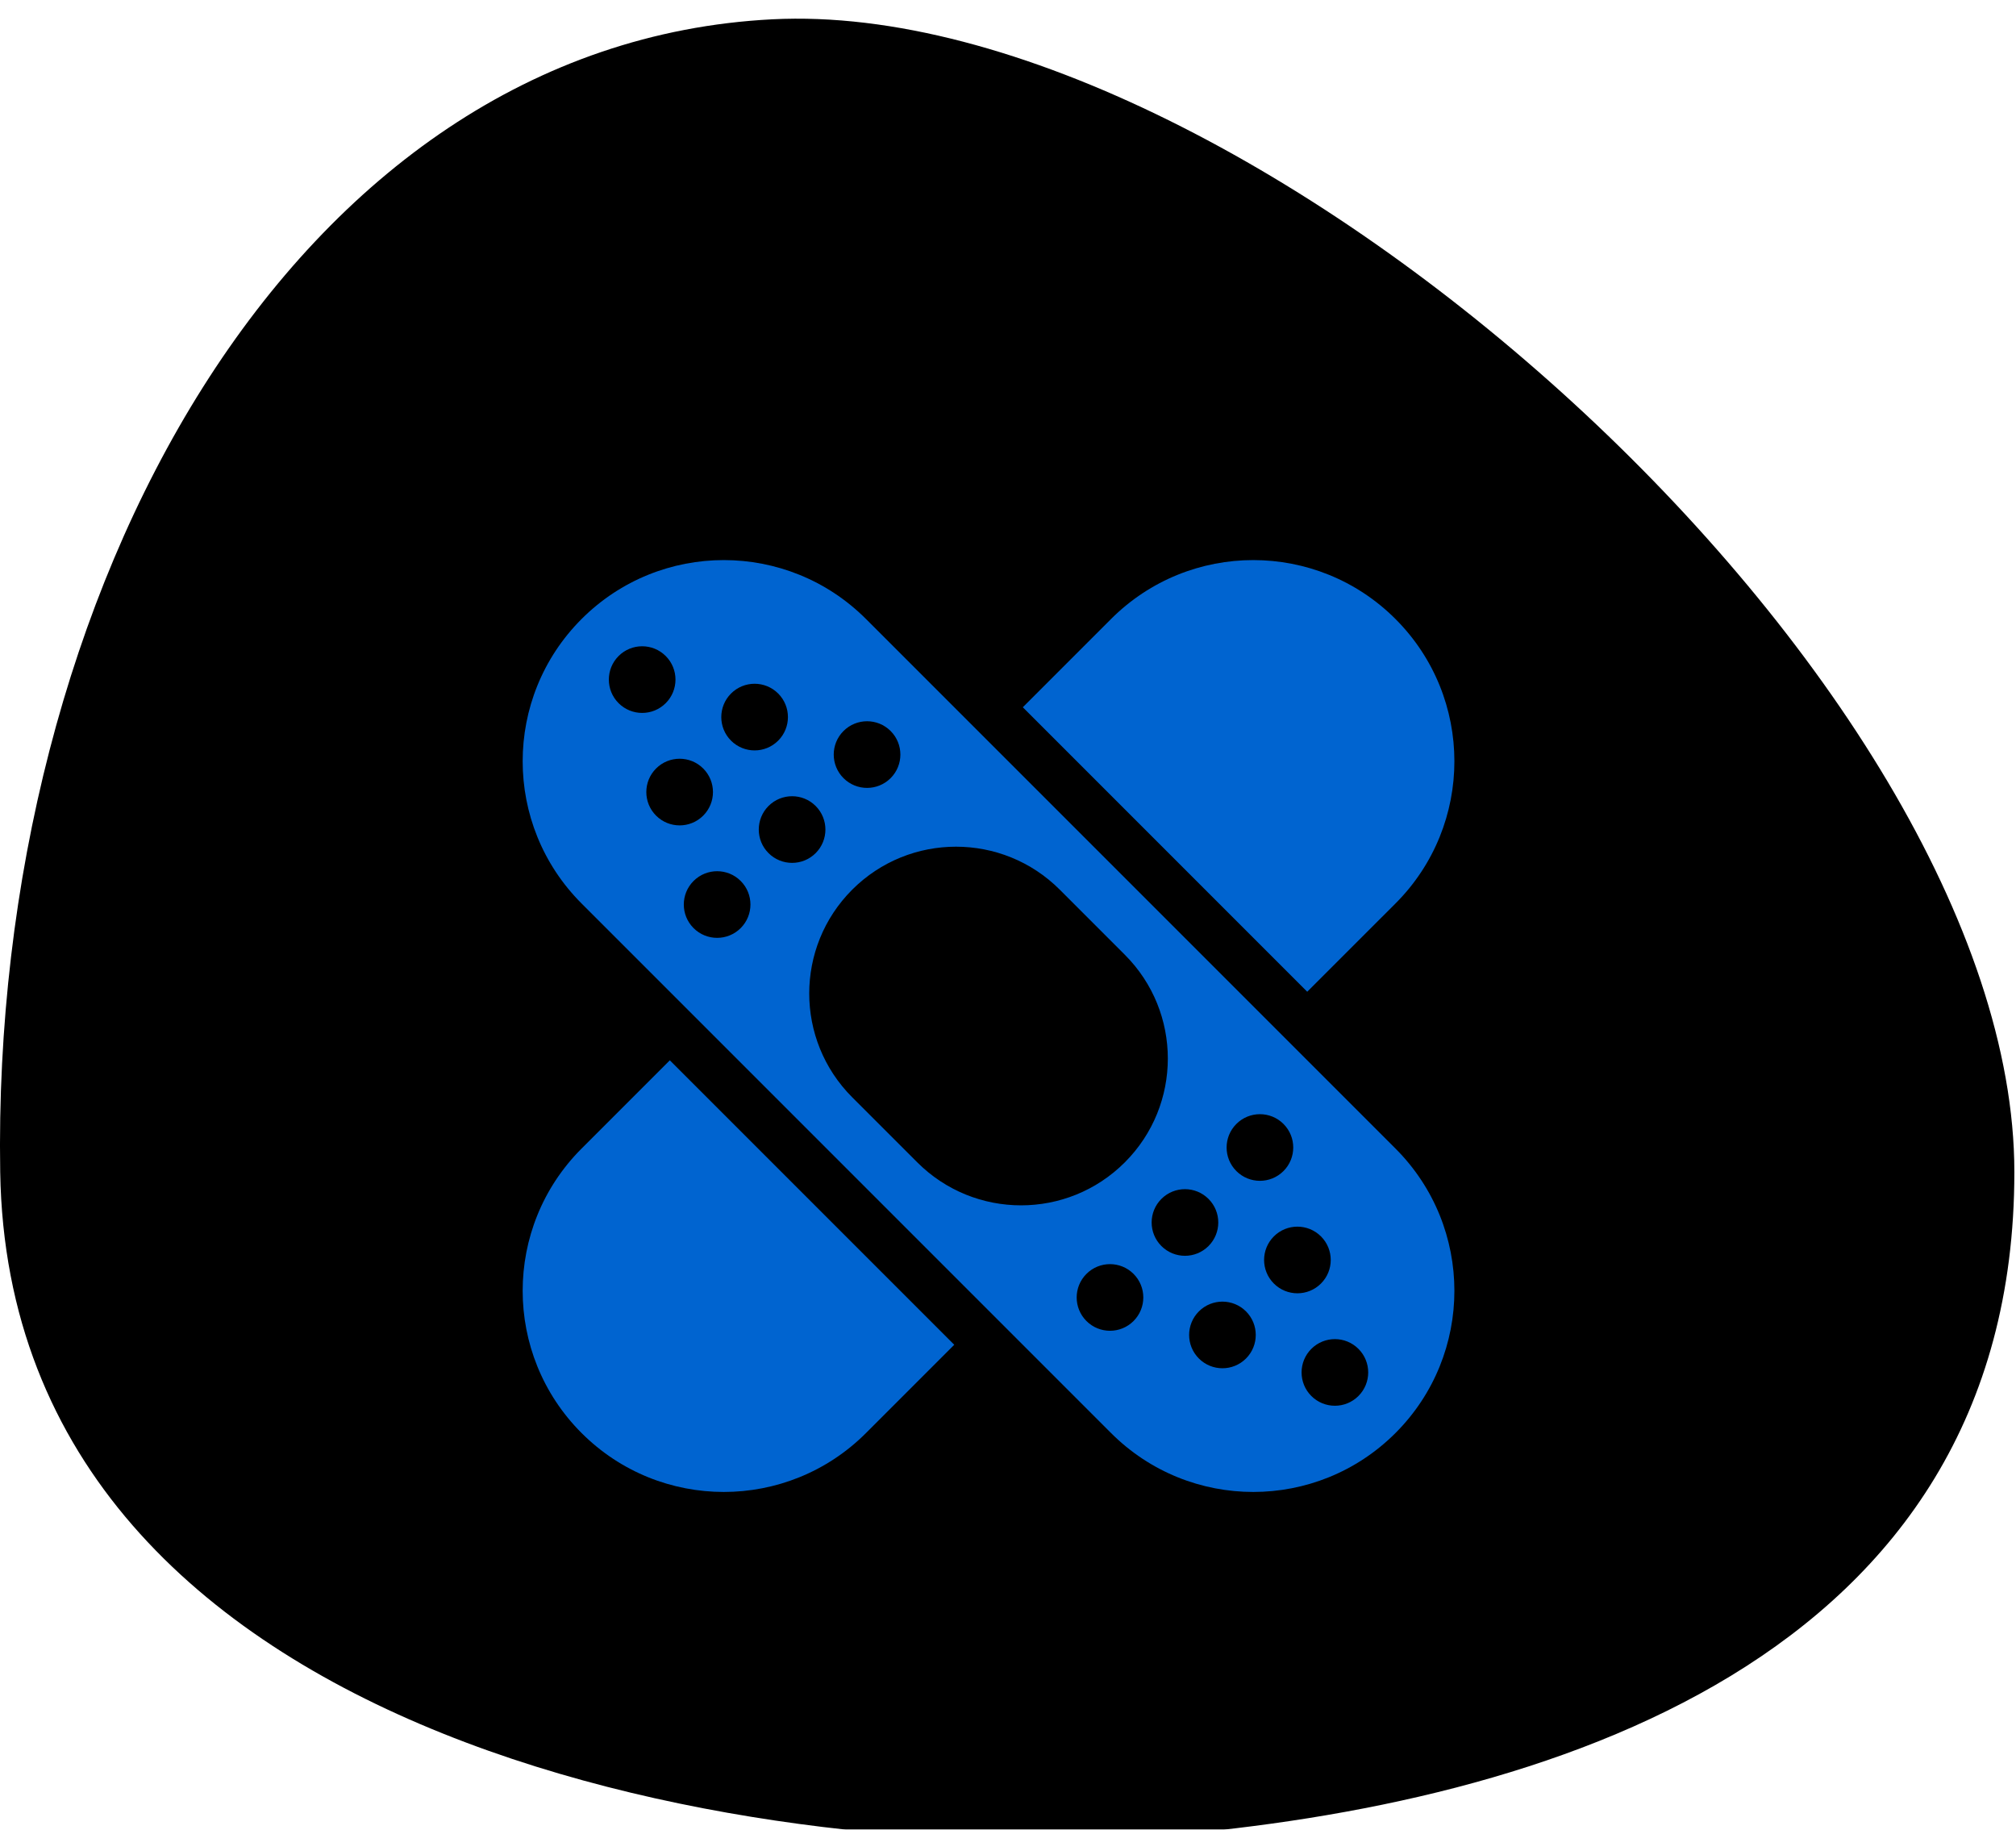 <?xml version="1.0" encoding="UTF-8" standalone="no"?>
<svg width="108px" height="98px" viewBox="0 0 108 98" version="1.1" xmlns="http://www.w3.org/2000/svg" xmlns:xlink="http://www.w3.org/1999/xlink">
    <!-- Generator: Sketch 45.2 (43514) - http://www.bohemiancoding.com/sketch -->
    <title>puce 5</title>
    <desc>Created with Sketch.</desc>
    <defs>
        <path d="M45.607,97.322 C65.929,99.015 107.4,92.893 107.901,61.778 C108.401,30.663 92.204,1.34 66.538,0.034 C40.873,-1.272 0,35.52 0,61.778 C0,88.035 25.285,95.629 45.607,97.322 Z" id="path-1"></path>
        <filter x="-1.9%" y="-2.0%" width="103.7%" height="104.1%" filterUnits="objectBoundingBox" id="filter-2">
            <feGaussianBlur stdDeviation="1.5" in="SourceAlpha" result="shadowBlurInner1"></feGaussianBlur>
            <feOffset dx="0" dy="1" in="shadowBlurInner1" result="shadowOffsetInner1"></feOffset>
            <feComposite in="shadowOffsetInner1" in2="SourceAlpha" operator="arithmetic" k2="-1" k3="1" result="shadowInnerInner1"></feComposite>
            <feColorMatrix values="0 0 0 0 0   0 0 0 0 0   0 0 0 0 0  0 0 0 0.5 0" type="matrix" in="shadowInnerInner1"></feColorMatrix>
        </filter>
        <filter x="-16.0%" y="-10.0%" width="130.0%" height="128.0%" filterUnits="objectBoundingBox" id="filter-3">
            <feOffset dx="0" dy="2" in="SourceAlpha" result="shadowOffsetOuter1"></feOffset>
            <feGaussianBlur stdDeviation="2" in="shadowOffsetOuter1" result="shadowBlurOuter1"></feGaussianBlur>
            <feColorMatrix values="0 0 0 0 0   0 0 0 0 0   0 0 0 0 0  0 0 0 0.3 0" type="matrix" in="shadowBlurOuter1" result="shadowMatrixOuter1"></feColorMatrix>
            <feMerge>
                <feMergeNode in="shadowMatrixOuter1"></feMergeNode>
                <feMergeNode in="SourceGraphic"></feMergeNode>
            </feMerge>
        </filter>
    </defs>
    <g id="Page-1" stroke="none" stroke-width="1" fill="none" fill-rule="evenodd">
        <g id="V-FINALE" transform="translate(-775, -2041)">
            <g id="Section-2" transform="translate(120, 1672)">
                <g id="puce-5" transform="translate(655, 369)">
                    <g id="Oval-2" transform="translate(53.956, 48.789) scale(-1, 1) translate(-53.956, -48.789) ">
                        <use fill="#FFFFFF" fill-rule="evenodd" xlink:href="#path-1"></use>
                        <use fill="black" fill-opacity="1" filter="url(#filter-2)" xlink:href="#path-1"></use>
                    </g>
                    <g id="band-aid-forming-a-cross-mark" filter="url(#filter-3)" transform="translate(28, 28)" fill-rule="nonzero" fill="#0064D0">
                        <path d="M18.393,3.156 C14.186,-1.052 7.364,-1.052 3.156,3.156 C-1.052,7.364 -1.052,14.186 3.156,18.394 L31.52,46.758 C35.728,50.966 42.55,50.966 46.758,46.758 C50.966,42.55 50.966,35.728 46.758,31.52 L18.393,3.156 Z M17.187,9.156 C17.885,8.458 19.015,8.458 19.712,9.155 C20.409,9.852 20.409,10.983 19.712,11.68 C19.015,12.377 17.885,12.377 17.188,11.68 C16.49,10.983 16.49,9.852 17.187,9.156 Z M5.139,7.664 C4.442,6.967 4.442,5.836 5.139,5.139 C5.836,4.442 6.967,4.442 7.664,5.139 C8.361,5.836 8.361,6.967 7.664,7.664 C6.967,8.361 5.836,8.361 5.139,7.664 Z M7.147,13.688 C6.45,12.991 6.45,11.86 7.147,11.163 C7.844,10.466 8.975,10.466 9.672,11.163 C10.369,11.86 10.369,12.991 9.672,13.688 C8.975,14.385 7.844,14.385 7.147,13.688 Z M11.68,19.712 C10.983,20.409 9.852,20.409 9.155,19.712 C8.458,19.015 8.458,17.885 9.155,17.188 C9.852,16.491 10.983,16.49 11.68,17.188 C12.377,17.885 12.377,19.015 11.68,19.712 Z M11.163,9.672 C10.466,8.975 10.466,7.844 11.163,7.147 C11.86,6.45 12.991,6.45 13.688,7.147 C14.385,7.844 14.385,8.975 13.688,9.672 C12.991,10.369 11.86,10.369 11.163,9.672 Z M13.171,15.696 C12.474,14.999 12.474,13.869 13.171,13.171 C13.868,12.474 14.999,12.474 15.696,13.171 C16.393,13.869 16.393,14.999 15.696,15.696 C14.999,16.393 13.868,16.393 13.171,15.696 Z M21.14,32.259 L17.654,28.774 C14.584,25.704 14.584,20.725 17.654,17.654 C20.725,14.584 25.704,14.584 28.774,17.654 L32.259,21.14 C35.33,24.21 35.33,29.189 32.259,32.259 C29.189,35.33 24.21,35.33 21.14,32.259 Z M32.726,40.758 C32.029,41.455 30.899,41.455 30.202,40.758 C29.505,40.061 29.505,38.931 30.202,38.234 C30.899,37.537 32.029,37.537 32.726,38.234 C33.423,38.931 33.423,40.061 32.726,40.758 Z M34.218,36.742 C33.521,36.045 33.521,34.915 34.218,34.218 C34.915,33.521 36.045,33.521 36.742,34.218 C37.439,34.915 37.439,36.045 36.742,36.742 C36.045,37.439 34.915,37.439 34.218,36.742 Z M38.75,42.766 C38.053,43.463 36.923,43.463 36.226,42.766 C35.529,42.069 35.529,40.939 36.226,40.242 C36.923,39.545 38.053,39.545 38.75,40.242 C39.447,40.939 39.447,42.069 38.75,42.766 Z M38.234,32.726 C37.537,32.029 37.537,30.899 38.234,30.202 C38.931,29.505 40.061,29.505 40.758,30.202 C41.455,30.899 41.455,32.029 40.758,32.726 C40.061,33.423 38.931,33.423 38.234,32.726 Z M40.242,38.75 C39.545,38.053 39.545,36.923 40.242,36.226 C40.939,35.529 42.069,35.529 42.767,36.226 C43.464,36.923 43.464,38.053 42.767,38.75 C42.069,39.448 40.939,39.448 40.242,38.75 Z M44.774,44.774 C44.077,45.471 42.947,45.471 42.25,44.774 C41.553,44.077 41.553,42.947 42.25,42.25 C42.947,41.553 44.077,41.553 44.774,42.25 C45.471,42.947 45.471,44.077 44.774,44.774 Z" id="Shape"></path>
                        <path d="M46.758,18.394 C50.966,14.186 50.966,7.364 46.758,3.156 C42.55,-1.052 35.728,-1.052 31.52,3.156 L26.793,7.883 L42.03,23.121 L46.758,18.394 Z" id="Shape"></path>
                        <path d="M3.156,31.52 C-1.052,35.728 -1.052,42.55 3.156,46.758 C7.364,50.966 14.186,50.966 18.393,46.758 L23.121,42.03 L7.883,26.793 L3.156,31.52 Z" id="Shape"></path>
                    </g>
                </g>
            </g>
        </g>
    </g>
</svg>
